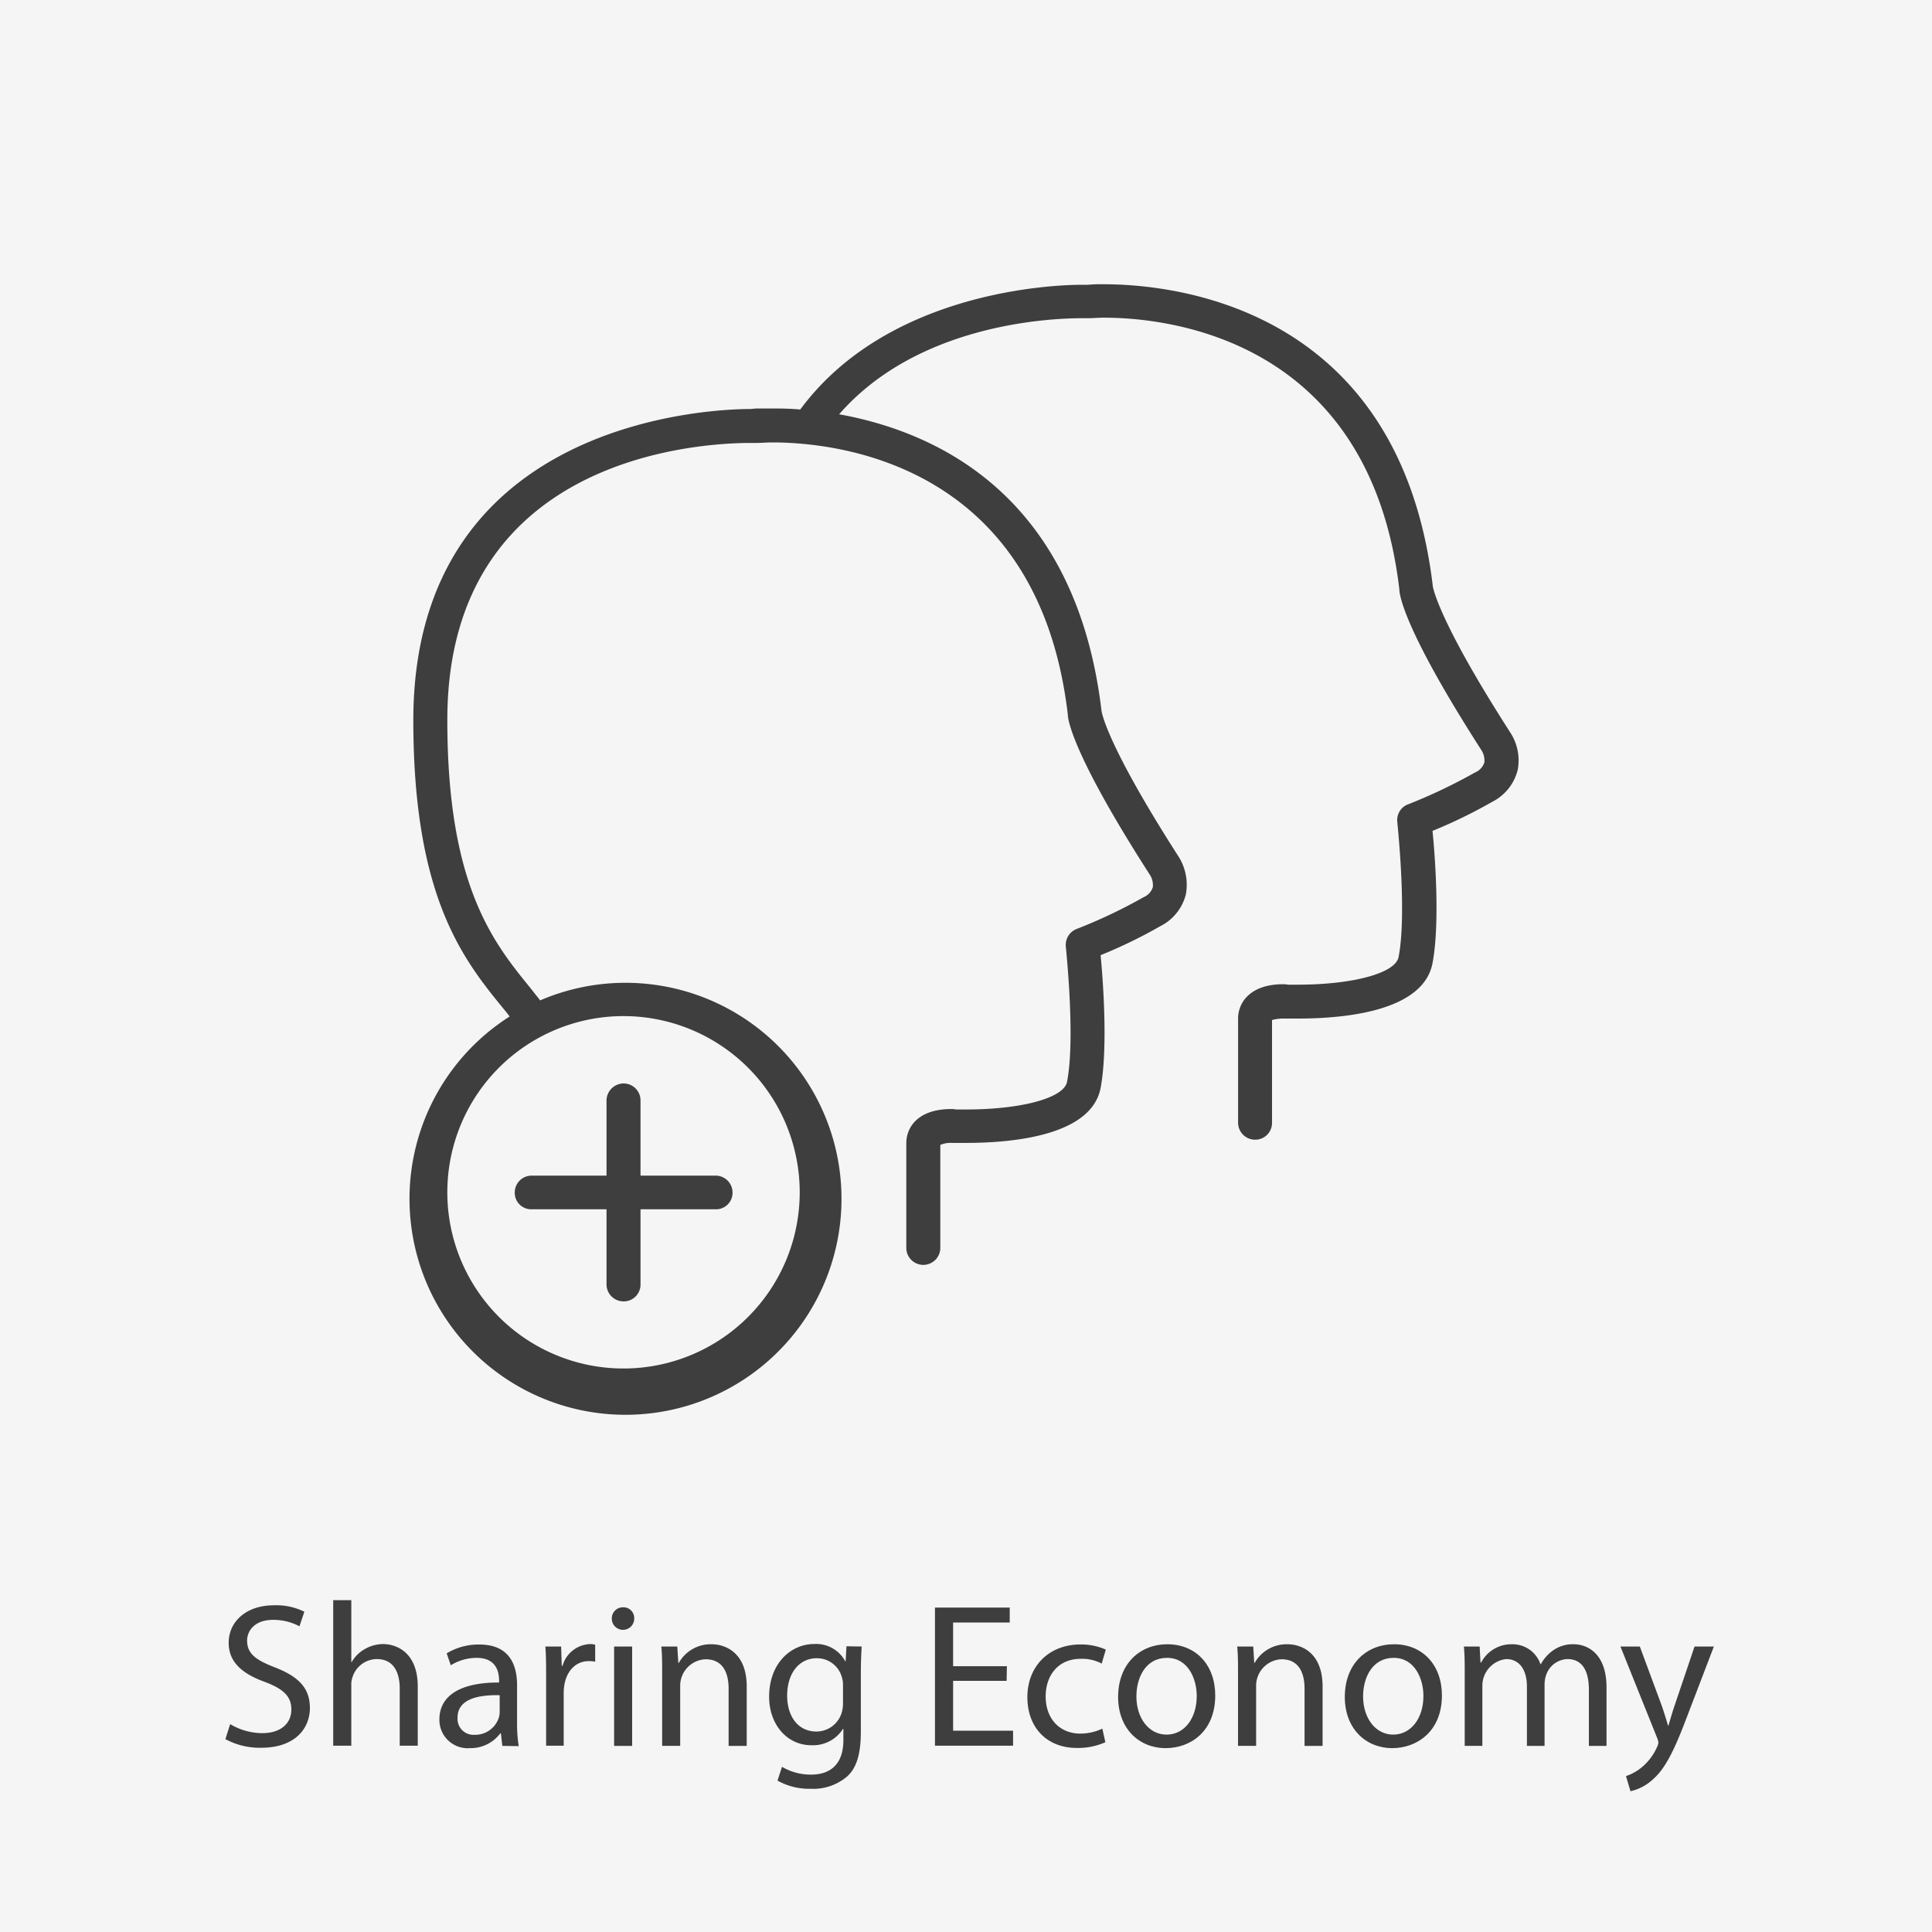 <svg id="Layer_1" data-name="Layer 1" xmlns="http://www.w3.org/2000/svg" viewBox="0 0 300 300"><defs><style>.cls-1{fill:#f5f5f5;}.cls-2{fill:#3d3e3d;}</style></defs><rect class="cls-1" width="300" height="300"/><path class="cls-2" d="M35.74,267.72a9.77,9.77,0,0,0,5,1.4c2.84,0,4.5-1.5,4.5-3.66,0-2-1.15-3.16-4.05-4.27-3.51-1.25-5.68-3.06-5.68-6.09,0-3.35,2.78-5.83,7-5.83a9.77,9.77,0,0,1,4.75,1l-.76,2.26a8.6,8.6,0,0,0-4.08-1c-2.93,0-4.05,1.75-4.05,3.22,0,2,1.31,3,4.27,4.14,3.63,1.41,5.48,3.16,5.48,6.31,0,3.32-2.45,6.19-7.52,6.19A11.16,11.16,0,0,1,35,270.05Z"/><path class="cls-2" d="M51.74,248.47h2.81v9.62h.06a5.29,5.29,0,0,1,2-2,5.77,5.77,0,0,1,2.87-.8c2.07,0,5.39,1.28,5.39,6.6v9.18H62.07v-8.86c0-2.49-.92-4.59-3.57-4.59a4,4,0,0,0-3.76,2.8,3.42,3.42,0,0,0-.19,1.34v9.31H51.74Z"/><path class="cls-2" d="M78,271.1l-.22-1.94h-.1a5.75,5.75,0,0,1-4.72,2.29A4.39,4.39,0,0,1,68.23,267c0-3.73,3.31-5.77,9.27-5.74V261c0-1.27-.35-3.57-3.5-3.57a7.69,7.69,0,0,0-4,1.15l-.64-1.85a9.57,9.57,0,0,1,5.07-1.37c4.72,0,5.86,3.22,5.86,6.31v5.77a21.82,21.82,0,0,0,.26,3.7Zm-.41-7.87c-3.07-.07-6.54.48-6.54,3.47a2.48,2.48,0,0,0,2.65,2.68,3.86,3.86,0,0,0,3.73-2.58,3.16,3.16,0,0,0,.16-.9Z"/><path class="cls-2" d="M84.8,260.49c0-1.82,0-3.38-.12-4.82h2.45l.1,3h.12a4.63,4.63,0,0,1,4.27-3.38,2.78,2.78,0,0,1,.8.1v2.64a4.44,4.44,0,0,0-1-.09c-2,0-3.38,1.49-3.77,3.6a8.36,8.36,0,0,0-.12,1.31v8.22H84.8Z"/><path class="cls-2" d="M98.48,251.34a1.74,1.74,0,0,1-3.48,0,1.72,1.72,0,0,1,1.76-1.76A1.67,1.67,0,0,1,98.48,251.34ZM95.36,271.1V255.67h2.8V271.1Z"/><path class="cls-2" d="M102.82,259.85c0-1.6,0-2.9-.13-4.18h2.48l.16,2.55h.07a5.68,5.68,0,0,1,5.1-2.9c2.13,0,5.45,1.28,5.45,6.57v9.21h-2.81v-8.89c0-2.49-.92-4.56-3.57-4.56a4.11,4.11,0,0,0-3.95,4.17v9.28h-2.8Z"/><path class="cls-2" d="M133.8,255.67c-.06,1.12-.13,2.36-.13,4.24v9c0,3.54-.7,5.7-2.2,7a8.11,8.11,0,0,1-5.6,1.85,10,10,0,0,1-5.14-1.27l.7-2.14a8.7,8.7,0,0,0,4.53,1.21c2.87,0,5-1.5,5-5.38v-1.72h-.06A5.52,5.52,0,0,1,126,271c-3.82,0-6.57-3.25-6.57-7.53,0-5.22,3.41-8.19,7-8.19a5.13,5.13,0,0,1,4.82,2.68h.06l.13-2.33Zm-2.9,6.09a3.88,3.88,0,0,0-.16-1.27,4,4,0,0,0-3.92-3c-2.68,0-4.59,2.26-4.59,5.83,0,3,1.53,5.55,4.56,5.55a4.1,4.1,0,0,0,3.89-2.87,4.87,4.87,0,0,0,.22-1.5Z"/><path class="cls-2" d="M156.31,261H148v7.74h9.31v2.33H145.18V249.62h11.61v2.32H148v6.79h8.35Z"/><path class="cls-2" d="M171.64,270.53a10.33,10.33,0,0,1-4.43.89c-4.65,0-7.68-3.16-7.68-7.88s3.25-8.19,8.29-8.19a9.43,9.43,0,0,1,3.89.8l-.64,2.17a6.52,6.52,0,0,0-3.25-.74c-3.54,0-5.45,2.62-5.45,5.84,0,3.57,2.29,5.77,5.35,5.77a8,8,0,0,0,3.45-.77Z"/><path class="cls-2" d="M188.7,263.26c0,5.7-3.95,8.19-7.68,8.19-4.18,0-7.4-3.06-7.4-7.94,0-5.16,3.38-8.19,7.65-8.19C185.7,255.32,188.7,258.54,188.7,263.26Zm-12.24.16c0,3.38,1.94,5.93,4.69,5.93s4.68-2.52,4.68-6c0-2.61-1.31-5.92-4.62-5.92S176.46,260.49,176.46,263.42Z"/><path class="cls-2" d="M192.24,259.85c0-1.6,0-2.9-.13-4.18h2.49l.16,2.55h.06a5.69,5.69,0,0,1,5.1-2.9c2.14,0,5.45,1.28,5.45,6.57v9.21h-2.8v-8.89c0-2.49-.93-4.56-3.57-4.56a4.11,4.11,0,0,0-3.95,4.17v9.28h-2.81Z"/><path class="cls-2" d="M223.9,263.26c0,5.7-4,8.19-7.69,8.19-4.17,0-7.39-3.06-7.39-7.94,0-5.16,3.38-8.19,7.65-8.19C220.9,255.32,223.9,258.54,223.9,263.26Zm-12.24.16c0,3.38,1.94,5.93,4.68,5.93s4.69-2.52,4.69-6c0-2.61-1.31-5.92-4.62-5.92S211.66,260.49,211.66,263.42Z"/><path class="cls-2" d="M227.44,259.85c0-1.6,0-2.9-.13-4.18h2.45l.13,2.49h.1a5.3,5.3,0,0,1,4.84-2.84,4.57,4.57,0,0,1,4.37,3.09h.06a6.35,6.35,0,0,1,1.72-2,5.24,5.24,0,0,1,3.41-1.09c2,0,5.07,1.34,5.07,6.7v9.08h-2.74v-8.73c0-3-1.08-4.75-3.34-4.75a3.63,3.63,0,0,0-3.32,2.55,4.52,4.52,0,0,0-.22,1.4v9.53H237.1v-9.24c0-2.46-1.09-4.24-3.22-4.24a4.16,4.16,0,0,0-3.7,4.17v9.31h-2.74Z"/><path class="cls-2" d="M254.63,255.67l3.38,9.12c.35,1,.73,2.23,1,3.16h.06c.29-.93.61-2.11,1-3.23l3.06-9.05h3l-4.21,11c-2,5.29-3.38,8-5.29,9.66a7.52,7.52,0,0,1-3.45,1.81l-.7-2.35a7.61,7.61,0,0,0,2.46-1.37,8.61,8.61,0,0,0,2.36-3.13,2.21,2.21,0,0,0,.22-.67,2.67,2.67,0,0,0-.19-.73l-5.71-14.22Z"/><path class="cls-2" d="M234.5,113.72c-11.14-17.35-11.92-22.35-12-22.58-5.12-43.67-40.43-47-51.09-47a23,23,0,0,0-2.5.08h-.9c-3.91,0-30,.77-43.75,19.37-1.72-.16-3.2-.16-4.33-.16h-2.51l-.89.08c-5.35,0-52.11,1.33-52.35,48l0,.31c0,27.74,7.89,37.35,14.22,45.08.27.32.51.63.74.94a33.54,33.54,0,1,0,4.73-2.5c-.47-.63-.93-1.17-1.41-1.8-5.78-7.11-13-15.86-13-41.72v-.31c.19-40.7,39.25-42.73,47.11-42.73h1c.63,0,1.44-.08,2.39-.08,9.57,0,41.25,3,45.85,42.26,0,.86.86,6.41,12.82,25a3,3,0,0,1,.38,1.8,2.54,2.54,0,0,1-1.44,1.56,79.66,79.66,0,0,1-10.39,4.93,2.65,2.65,0,0,0-1.68,2.73c0,.16,1.52,14.22.19,21-.46,2.51-7.06,4.3-15.7,4.3h-1.52a4.25,4.25,0,0,0-.74-.07c-5.16,0-7,2.8-7,5.31v16.25a2.64,2.64,0,0,0,5.28,0V177.78a4,4,0,0,1,1.76-.31H150c7.19,0,19.46-1.1,20.9-8.52,1.13-6,.43-16.25,0-20.63a76.49,76.49,0,0,0,9.3-4.52,7.6,7.6,0,0,0,3.94-4.92A8.2,8.2,0,0,0,183,133c-11.13-17.34-11.91-22.34-11.95-22.57-4-33.84-26-43.44-40.75-46.1,12.11-13.9,32.35-14.92,37.74-14.92h1c.63,0,1.45-.08,2.39-.08,9.57,0,41.25,3,45.86,42.19,0,.94.86,6.48,12.81,25.07a3,3,0,0,1,.39,1.8,2.54,2.54,0,0,1-1.45,1.56,83.24,83.24,0,0,1-10.35,4.93,2.6,2.6,0,0,0-1.72,2.73c0,.16,1.53,14.22.2,21-.47,2.5-7.07,4.29-15.7,4.29H200a3.88,3.88,0,0,0-.75-.07c-5.16,0-7,2.89-7,5.31v16.25a2.64,2.64,0,0,0,2.66,2.58,2.6,2.6,0,0,0,2.61-2.58v-16a6.44,6.44,0,0,1,1.76-.23h2.27c7.18,0,19.45-1.09,20.89-8.6,1.14-6,.44-16.17,0-20.54a77.58,77.58,0,0,0,9.3-4.53,7.57,7.57,0,0,0,3.94-5A7.94,7.94,0,0,0,234.5,113.72ZM124.18,185.2a27.36,27.36,0,1,1-27.34-27.42A27.37,27.37,0,0,1,124.18,185.2Z"/><path class="cls-2" d="M82.54,187.78H94.18V199.5a2.65,2.65,0,0,0,2.66,2.58,2.61,2.61,0,0,0,2.62-2.58V187.78H111.1a2.57,2.57,0,0,0,2.65-2.58,2.63,2.63,0,0,0-2.65-2.65H99.46V170.9a2.63,2.63,0,0,0-2.62-2.66,2.67,2.67,0,0,0-2.66,2.66v11.65H82.54a2.62,2.62,0,0,0-2.61,2.65A2.56,2.56,0,0,0,82.54,187.78Z"/></svg>